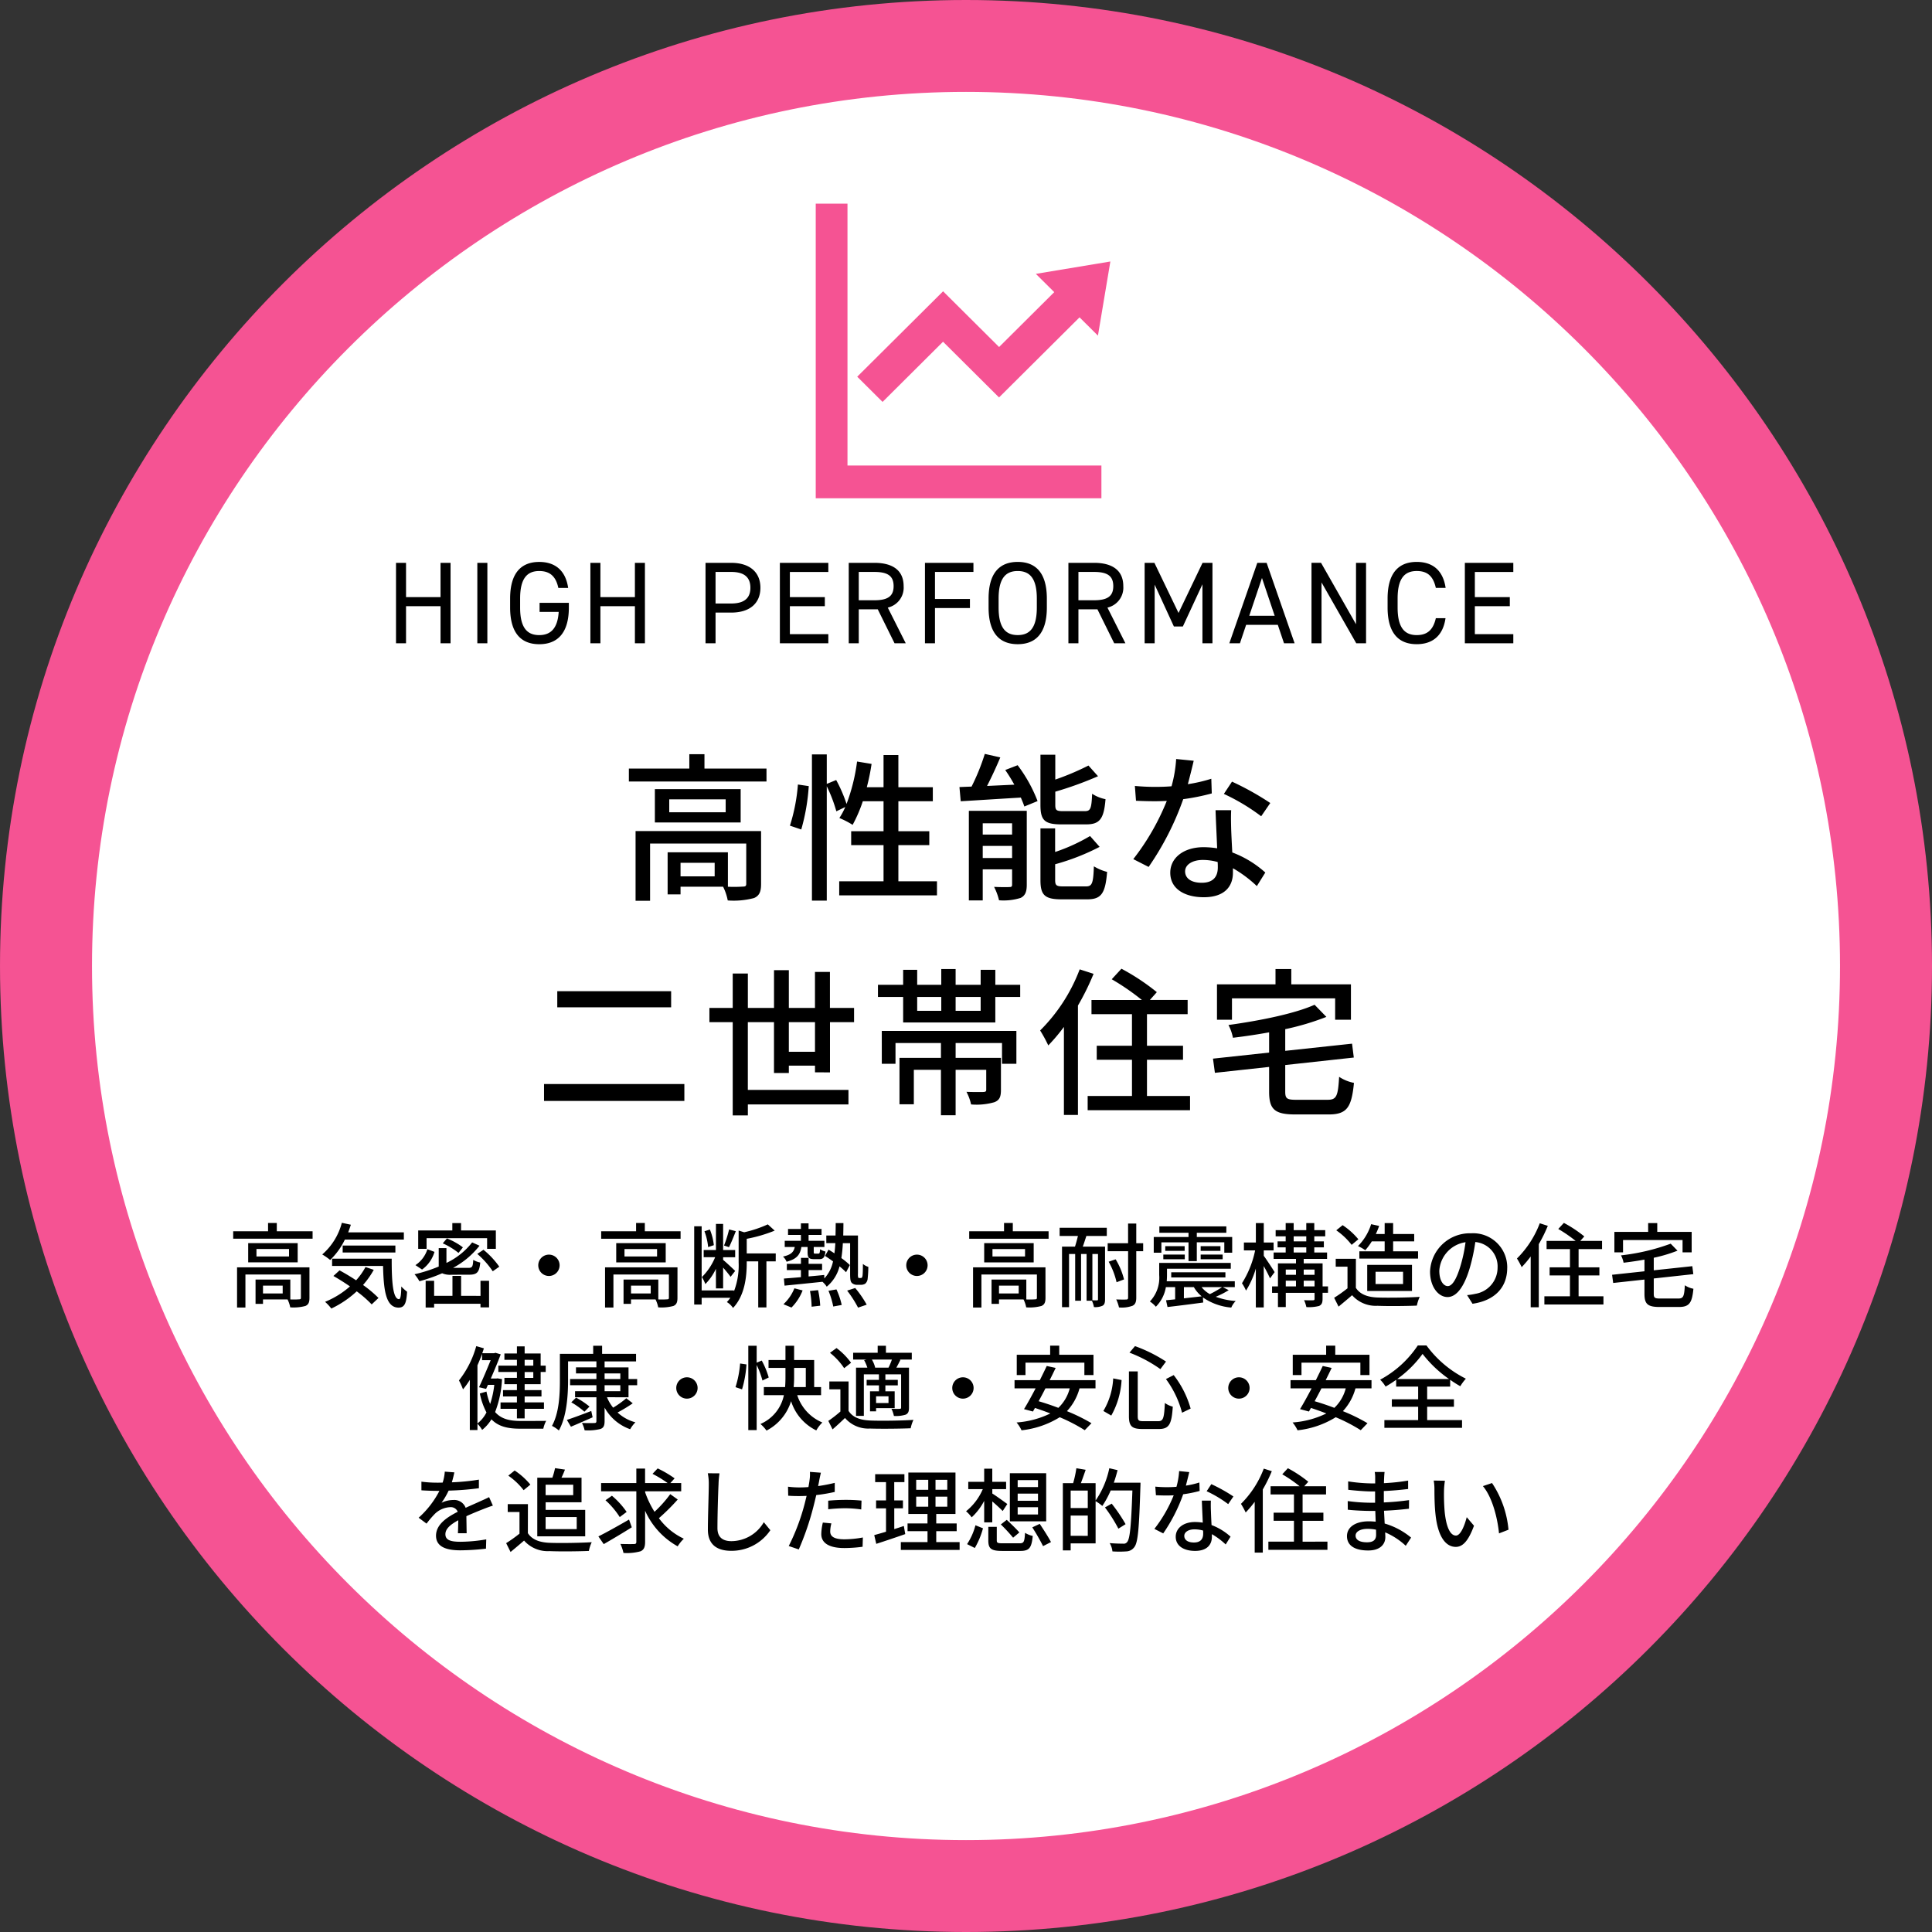 <svg xmlns="http://www.w3.org/2000/svg" width="315" height="315"><rect width="100%" height="100%" fill="#333333" stroke="none"/><g data-name="グループ 2463"><path data-name="パス 635" d="M308 157.5a150 150 0 11-150-150 150 150 0 01150 150" fill="#fff"/><path data-name="パス 635 - アウトライン" d="M157.501 315C70.655 315 .001 244.346.001 157.5S70.656 0 157.501 0s157.5 70.654 157.5 157.5S244.346 315 157.501 315zm0-300.019c-78.575 0-142.5 63.934-142.5 142.519s63.926 142.519 142.5 142.519 142.5-63.934 142.5-142.519-63.926-142.519-142.5-142.519z" fill="#f55393"/><path data-name="パス 744" d="M46.09 210.89h-3.21v-1.275h3.21zm4.365-4.26H38.65v6.555h1.365V207.8h9.045v3.795c0 .195-.075.255-.315.255a12.378 12.378 0 01-1.41.015v-3.24h-5.67v3.96h1.215v-.72h4.005a5.033 5.033 0 01.435 1.29 7.477 7.477 0 002.475-.225c.51-.225.66-.615.66-1.32zm-3.33-1.77h-5.31v-1.215h5.31zm-6.66-2.175v3.135h8.07v-3.135zm4.665-1.935v-1.35h-1.425v1.35H38.02v1.215h12.945v-1.215zm20.715 1.35v-1.17H56.77c.15-.4.3-.825.435-1.245l-1.47-.315a10.266 10.266 0 01-3.195 5.16 10.344 10.344 0 011.29.9 11.386 11.386 0 002.4-3.33zm-1.38 2.115v-1.14H55.87v1.14zm-4.875 2.37a10.84 10.84 0 01-1.53 2.16 35.68 35.68 0 00-2.7-1.62l-1 .915c.87.495 1.8 1.08 2.7 1.7a14.256 14.256 0 01-4.06 2.515 7.687 7.687 0 011.02 1.095 16.264 16.264 0 004.14-2.805 18.531 18.531 0 012.44 2.13l1.11-1.05a18.751 18.751 0 00-2.52-2.115 13.9 13.9 0 001.75-2.475zm-5.445-1.365v1.185h8.31c.09 3.96.45 6.78 2.535 6.795.99-.015 1.275-.735 1.38-2.595a7.057 7.057 0 01-.945-.855c-.015 1.23-.09 2.055-.36 2.07-1.005 0-1.215-2.865-1.2-6.6zm15.405-3.345h9.87v1.74h1.425v-3h-5.67v-1.2H73.75v1.2h-5.565v3h1.365zm5.925 1.5a10.7 10.7 0 00-2.61-1.455l-.675.8a11.383 11.383 0 012.565 1.56zm-5.79.3a4.841 4.841 0 01-1.95 2.595l1.08.72a5.377 5.377 0 002.025-2.88zm6.8 4.155c1.29 0 1.665-.39 1.815-1.98a3.742 3.742 0 01-1.14-.435c-.06 1.125-.165 1.305-.81 1.305h-2.49a13.6 13.6 0 004.32-3.615l-1.2-.54a11.614 11.614 0 01-4.19 3.345v-2.41h-1.26v3a23.752 23.752 0 01-3.945 1.26 6.251 6.251 0 01.795 1.14 26.454 26.454 0 003.705-1.3 3.374 3.374 0 001.545.24zm1.86 3.45H75.18v-3.255h-1.41v3.255h-2.99v-2.46H69.4v4.365h1.38v-.615h7.56v.585h1.4v-4.335h-1.4zm-.525-6.84a14.094 14.094 0 012.52 2.835l1.065-.75a13.613 13.613 0 00-2.58-2.76zm11.685.12a1.741 1.741 0 00-1.745 1.74 1.741 1.741 0 001.74 1.74 1.741 1.741 0 001.74-1.74 1.741 1.741 0 00-1.74-1.74zm16.59 6.33h-3.21v-1.275h3.21zm4.365-4.26H98.65v6.555h1.365V207.8h9.045v3.795c0 .195-.075.255-.315.255a12.378 12.378 0 01-1.41.015v-3.24h-5.67v3.96h1.215v-.72h4a5.033 5.033 0 01.435 1.29 7.477 7.477 0 002.48-.225c.51-.225.66-.615.66-1.32zm-3.33-1.77h-5.31v-1.215h5.31zm-6.66-2.175v3.135h8.07v-3.135zm4.665-1.935v-1.35h-1.425v1.35h-5.69v1.215h12.945v-1.215zm13.74-.3a19.075 19.075 0 01-.825 2.625l.81.27c.33-.66.765-1.725 1.11-2.61zm-2.49 2.565a9.23 9.23 0 00-.645-2.55l-.885.285a9.8 9.8 0 01.6 2.58zm.345 7.05h1.17v-3.39c.465.525.975 1.155 1.215 1.5l.75-.96c-.3-.3-1.515-1.44-1.965-1.8v-.435h1.965v-1.17H117.9v-4.26h-1.17v4.26h-2v1.17h1.87a9.875 9.875 0 01-2.16 3.24 6.14 6.14 0 01.56 1.14 8.763 8.763 0 001.725-2.49zm9.75-5.7h-4.73v-2.385a23.63 23.63 0 004.56-1.335l-1.125-1.02a19.224 19.224 0 01-3.855 1.29l-.9-.285v5.19a11.785 11.785 0 01-.765 4.725v-.15H114.4V199.94h-1.215v12.76h1.215v-1.105h4.68a6.174 6.174 0 01-.57.7 3.088 3.088 0 011.005.96c1.965-2.08 2.235-5.2 2.235-7.42v-.18h1.875v7.515h1.335v-7.515h1.515zm5.19-1.05v.825c0 .9.195 1.155 1.08 1.155h.825c.63 0 .915-.27 1.005-1.245a2.548 2.548 0 01-.87-.375c-.045.645-.09.72-.285.72h-.525c-.195 0-.225-.03-.225-.27v-.81h1.74v-1.005h-2.58v-.96h2.115v-.975h-2.12v-.915h-1.245v.915h-2.1v.975h2.1v.96h-2.64v1.005h1.635c-.165.825-.615 1.275-1.92 1.56a2.3 2.3 0 01.585.84c1.665-.42 2.22-1.155 2.415-2.4zm-2.625 9.87a8.028 8.028 0 001.815-2.79l-1.34-.345a7.2 7.2 0 01-1.785 2.595zm3.015-2.7a15.244 15.244 0 01.27 2.565l1.4-.165a15.643 15.643 0 00-.345-2.535zm3.015-.03a13.173 13.173 0 01.78 2.565l1.38-.255a12.306 12.306 0 00-.855-2.535zm3.045-.03a18.113 18.113 0 011.78 2.775l1.41-.48a17.054 17.054 0 00-1.875-2.72zm1.96-2.055a.158.158 0 01-.15-.06 1.939 1.939 0 01-.045-.645v-6.225h-2.4c.015-.645.03-1.32.03-2.025h-1.26c0 .7-.015 1.38-.03 2.025h-1.5v1.245h1.47c-.03.585-.075 1.14-.15 1.665-.33-.225-.645-.42-.96-.6l-.57 1.02c.405.255.855.57 1.305.885a5.761 5.761 0 01-1.42 2.79l-.015-.57c-.855.09-1.71.165-2.55.24v-1.035h2.2v-1.02h-2.2v-.975h-1.245v.975h-2.3v1.02h2.295v1.155c-1.05.09-2.01.165-2.775.225l.105 1.155c1.665-.165 3.945-.39 6.18-.63a3.783 3.783 0 01.7.8 6.312 6.312 0 002.085-3.315 12.2 12.2 0 011.065.96l.615-1.17a12.4 12.4 0 00-1.38-1.14 22.985 22.985 0 00.24-2.43h1.185v4.96c0 1.035.075 1.305.285 1.53a1.231 1.231 0 00.84.3h.615a1.35 1.35 0 00.72-.18 1.227 1.227 0 00.39-.72 18.665 18.665 0 00.12-2.025 2.545 2.545 0 01-.885-.48c0 .825-.015 1.455-.045 1.755a1.215 1.215 0 01-.105.465.3.3 0 01-.225.075zm9.42-3.81a1.741 1.741 0 00-1.74 1.74 1.741 1.741 0 001.74 1.74 1.741 1.741 0 001.74-1.74 1.741 1.741 0 00-1.74-1.74zm16.59 6.33h-3.21v-1.275h3.21zm4.365-4.26H158.65v6.555h1.365V207.8h9.045v3.795c0 .195-.075.255-.315.255a12.378 12.378 0 01-1.41.015v-3.24h-5.67v3.96h1.215v-.72h4a5.033 5.033 0 01.435 1.29 7.477 7.477 0 002.485-.225c.51-.225.66-.615.66-1.32zm-3.33-1.77h-5.31v-1.215h5.31zm-6.66-2.175v3.135h8.07v-3.135zm4.665-1.935v-1.35h-1.43v1.35h-5.68v1.215h12.945v-1.215zm13.89 11.085c0 .135-.045.18-.165.18-.1 0-.4 0-.75-.015v-7.545h.915zm-6.255-10.32h2.985a24.198 24.198 0 01-.48 1.74h-2.115v9.87h1.145v-8.67h1v7.62h.96v-7.62h.9v7.62h.87a4.336 4.336 0 01.33 1.035 2.858 2.858 0 001.41-.225c.315-.18.4-.51.4-1.035v-8.595h-3.63c.195-.525.39-1.14.585-1.74h3.33v-1.335h-7.69zm13.62 1.185h-1.125v-3.21h-1.335v3.21H180.6v1.305h3.33v7.56c0 .24-.09.315-.315.315-.21.015-.9.015-1.62-.015a6.117 6.117 0 01.45 1.305 5.078 5.078 0 002.2-.27c.435-.21.615-.585.615-1.335v-7.56h1.125zm-3.12 5.9a11.724 11.724 0 00-1.365-3.275l-1.14.39a12.378 12.378 0 011.29 3.345zm6.09-6.045h4.425v3.06h1.35v-3.065h4.485v1.695h1.285v-2.565h-5.77v-.69h4.815v-1.035h-10.92v1.035h4.755v.69h-5.67v2.565h1.245zm6.405 2.755h3.585v-.765h-3.585zm0-2.13v.765h3.225v-.765zm-6.09 2.13h3.5v-.765h-3.5zm.315-2.13v.765h3.165v-.765zm9.27 6.675A17.177 17.177 0 01197.26 211a4.585 4.585 0 01-1.35-1.14zm-6.225 0h1.62a5.34 5.34 0 001.275 1.5c-.975.12-1.965.225-2.9.33zm6.33 0h1.965v-.96h-11.1q.045-.518.045-.99v-1.05h10.4v-.945H189v1.98a5.608 5.608 0 01-1.52 4.31 4.437 4.437 0 01.975.855 5.91 5.91 0 001.635-3.2h1.51v1.995c-.555.06-1.05.1-1.485.15l.24 1.1c1.575-.18 3.75-.45 5.82-.735l-.045-.825a9.478 9.478 0 004.62 1.65 3.511 3.511 0 01.725-1.07 11.626 11.626 0 01-3.255-.69 13.411 13.411 0 002.115-1.08zm.435-1.575v-.84h-8.835v.84zm8.025-.87c-.24-.4-1.35-2.1-1.77-2.655v-.885h1.6v-1.29h-1.6v-3.165h-1.29v3.165h-1.95v1.29h1.83a16 16 0 01-2.145 5.355 7.061 7.061 0 01.66 1.2 13.993 13.993 0 001.6-3.6v6.345h1.29v-6.75c.39.7.825 1.53 1.02 2.01zm4.74 2.325v-.93h1.77v.93zm-2.925-.93h1.665v.93h-1.665zm1.665-1.815v.855h-1.665v-.855zm3.03 0v.855h-1.77v-.855zm-3.405-3.615h2.055v.84h-2.055zm0-1.8h2.055v.825h-2.055zm5.6 8.16h-.885v-3.75h-3.08v-.735h3.81v-1.035h-2.085v-.84h1.56v-.975h-1.56v-.825h1.785v-1.005h-1.785v-1.155h-1.305v1.155h-2.055v-1.155h-1.305v1.155h-1.635v1.005h1.635v.825h-1.32v.975h1.32v.84h-1.965v1.035h3.645v.735h-2.94v3.75h-.96v1.05h.96v2.325h1.275v-2.325h4.695v.975c0 .18-.06.24-.24.24-.195.015-.84.015-1.47-.015a5.218 5.218 0 01.375 1.125 6.668 6.668 0 002.07-.18c.435-.21.57-.525.57-1.155v-.99h.885zm9.235-7.335v1.62h-4.125v1.18h9.57v-1.18h-4.065v-1.62h3.435v-1.2h-3.435v-1.785h-1.38v1.785h-1.44a12.8 12.8 0 00.54-1.32l-1.305-.285a8.73 8.73 0 01-2.145 3.57 7.591 7.591 0 011.19.675 10.247 10.247 0 001.06-1.44zm-1.485 4.95h4.485v2h-4.485zm5.94 3.135v-4.26h-7.3v4.26zm-8.745-8.43a11.779 11.779 0 00-2.565-2.3l-1.035.84a11.269 11.269 0 012.505 2.37zm-.4 3.18h-3.29v1.29h1.92v3.525a22.612 22.612 0 01-2.175 1.545l.72 1.44c.78-.645 1.5-1.245 2.205-1.86a5.137 5.137 0 004.14 1.725c1.71.075 4.725.045 6.42-.03a6.354 6.354 0 01.465-1.425c-1.875.12-5.205.165-6.87.105s-2.88-.54-3.54-1.575zm24.675 1.5a5.552 5.552 0 00-5.88-5.655 6.5 6.5 0 00-6.705 6.24c0 2.505 1.365 4.155 2.85 4.155s2.73-1.7 3.63-4.755a29.87 29.87 0 00.9-4.215 3.988 3.988 0 013.63 4.185 4.314 4.314 0 01-3.63 4.26 9.271 9.271 0 01-1.34.21l.885 1.41c3.645-.525 5.655-2.685 5.655-5.835zm-11.075.435a5.014 5.014 0 014.275-4.635 23.881 23.881 0 01-.825 3.87c-.69 2.31-1.4 3.285-2.07 3.285-.65 0-1.38-.795-1.38-2.52zm16.38-7.725a16.139 16.139 0 01-3.72 5.745 13.236 13.236 0 01.77 1.41 17.547 17.547 0 001.47-1.74v8.28h1.32v-10.29a23.923 23.923 0 001.47-2.985zm6.33 11.91v-3.405h3.39v-1.32h-3.39v-2.97h3.825v-1.335h-3.555l.66-.735a20.675 20.675 0 00-3.33-2.205l-.915.99a22.426 22.426 0 012.835 1.95h-4.74v1.335h3.81v2.97h-3.315v1.32h3.315v3.405h-4.17v1.335h9.63v-1.335zm7.245-9.18h9.705v2.01h1.485v-3.33h-5.61v-1.44h-1.485v1.44h-5.505v3.33h1.41zm6.075 9.54c-.9 0-1.065-.105-1.065-.765v-2.505l6.45-.705-.165-1.3-6.285.675v-2.045a24.278 24.278 0 003.87-1.155l-1.11-1.14a34.469 34.469 0 01-8.1 1.905 4.4 4.4 0 01.42 1.2c1.11-.135 2.265-.3 3.405-.51v1.905l-5.28.57.18 1.335 5.1-.555v2.34c0 1.665.54 2.13 2.475 2.13h3.12c1.725 0 2.16-.66 2.385-2.97a3.81 3.81 0 01-1.395-.57c-.105 1.815-.24 2.16-1.08 2.16zm-183.75 10v.945h-1.41v-.95zm0 2.94h-1.41v-.96h1.41zm-2.67-1.995h-3.03v1.03h3.03v.96h-2.04v1.035h2.04v.96h-2.265v1.035h2.265v.975h-2.67v1.045h2.67v1.56h1.26v-1.56h3.15v-1.05h-3.15v-.97h2.745v-1.035H85.54v-.96h2.61v-1.995h.825v-1.035h-.825v-1.98h-2.61v-1.155h-1.26v1.155h-2.04v1.035h2.04zm-6.435-.06c.27-.6.525-1.23.75-1.86v1.03H80c-.525 1.3-1.26 3.06-1.9 4.41l1.155.27.3-.66h1.035a15 15 0 01-.675 3.12 10.92 10.92 0 01-.6-2.025l-1.08.315a11.663 11.663 0 001.08 3.09 5.4 5.4 0 01-1.47 1.8zm3.27 2.13l-.225.03h-.87c.6-1.365 1.2-2.82 1.62-3.945l-.87-.255-.21.075h-1.935c.105-.27.18-.525.27-.8l-1.245-.36a15.823 15.823 0 01-2.82 5.595 11.042 11.042 0 01.66 1.455 12.787 12.787 0 001.11-1.545v8.175h1.245v-1.02a4.819 4.819 0 01.765 1 6.5 6.5 0 001.515-1.725c1.14 1.185 2.67 1.53 4.71 1.53h3.75a4.631 4.631 0 01.465-1.275c-.72.015-3.585.015-4.155.015-1.785 0-3.18-.315-4.17-1.455a17.1 17.1 0 001.125-5.37zm15.285 5.32c-1.47.57-2.97 1.125-3.975 1.455l.66 1.11c1.05-.435 2.325-1 3.54-1.53zm-3.255-1.41a13.252 13.252 0 012.145 1.53l.825-.84a13.2 13.2 0 00-2.19-1.455zm5.43-2.79h2.565v.975h-2.565zm0-1.92h2.565v.915h-2.565zm3.9 3.885v-1.965h1.41v-1.005h-1.41v-1.9h-3.9v-.98h5.13v-1.23H98.17v-1.32h-1.455v1.32h-5.43v4.35c0 2.19-.105 5.25-1.29 7.395a5.446 5.446 0 011.125.75c1.29-2.28 1.5-5.775 1.5-8.145v-3.12h4.62v.975h-3.33v.99h3.33v.915h-4.29v1.005h4.29v.975h-3.48v.99h3.48v3.885c0 .24-.09.315-.345.315-.255.015-1.14.03-2.01-.015a5.057 5.057 0 01.435 1.2 8.465 8.465 0 002.565-.21c.51-.18.69-.525.69-1.29v-2.2a7.674 7.674 0 004.17 3.525 5.184 5.184 0 01.855-1.125 6.894 6.894 0 01-2.91-1.6 24.2 24.2 0 002.475-1.5l-1.05-.825a16.2 16.2 0 01-2.145 1.535 6.658 6.658 0 01-1.005-1.7zM112 224.56a1.741 1.741 0 00-1.74 1.74 1.741 1.741 0 001.74 1.74 1.741 1.741 0 001.74-1.74 1.741 1.741 0 00-1.74-1.74zm8.985 1.965a17.867 17.867 0 00.72-4.065l-1.035-.15a17.053 17.053 0 01-.75 3.855zm4.35-1.935a13.5 13.5 0 00-1.14-2.76l-.825.345v-2.76h-1.365v13.755h1.365v-10.62a14.233 14.233 0 01.945 2.535zm4.14-1.56h1.905v3.12h-1.98a15.812 15.812 0 00.075-1.665zm4.395 4.44v-1.32h-1.125v-4.41h-3.27v-2.325h-1.41v2.325h-2.76v1.29h2.76v1.455c0 .525-.015 1.095-.06 1.665h-3.465v1.32h3.27a6.534 6.534 0 01-3.825 4.7 5.988 5.988 0 01.99 1.08 8.08 8.08 0 004.005-4.8 7.965 7.965 0 004.11 4.77 5.569 5.569 0 01.99-1.29 7.235 7.235 0 01-4.095-4.455zm8.76-4.485l.06-.015a4.644 4.644 0 00-.54-1.305h3.27a10.566 10.566 0 01-.555 1.32zm2.235 5.775h-2.025v-1.1h2.025zm-3.975-6.99a6.609 6.609 0 01.525 1.215h-1.845v7.86h1.275v-6.765h2.46v.9H141.3v.9h2.01v.96h-1.46v3.27h.99v-.525h3.03v-2.745h-1.515v-.96h2.025v-.9h-2.025v-.9h2.565v5.4c0 .165-.06.225-.225.225-.18.015-.75.015-1.35-.015a4.926 4.926 0 01.4 1.17 5.3 5.3 0 001.92-.21c.435-.21.54-.54.54-1.17v-6.495h-2.055c.2-.375.435-.81.66-1.275l-.18-.045h2.03v-1.11h-4.215v-1.14H143.1v1.14h-4v1.11h2.2zm-2.13.42a11.15 11.15 0 00-2.37-2.4l-1.065.78a10.71 10.71 0 012.31 2.505zm-.405 3.045h-3.135v1.29h1.8v3.615a20.683 20.683 0 01-1.965 1.53l.69 1.38a51.471 51.471 0 002.025-1.86 5 5 0 004.065 1.725c1.74.06 4.92.03 6.645-.045a6.074 6.074 0 01.45-1.37c-1.905.135-5.385.18-7.08.105-1.665-.075-2.85-.54-3.5-1.575zM157 224.56a1.74 1.74 0 000 3.48 1.741 1.741 0 001.74-1.74 1.741 1.741 0 00-1.74-1.74zm10.2-2.385h9.6v2.025h1.485v-3.315H172.7V219.4h-1.48v1.485h-5.445v3.315h1.425zm7.215 4.185a6.653 6.653 0 01-1.86 3.18c-1.1-.42-2.19-.78-3.21-1.08.36-.66.735-1.365 1.11-2.1zm4.2 0v-1.335h-7.47c.345-.69.675-1.365.975-1.995l-1.455-.315c-.33.7-.72 1.5-1.125 2.31h-4.125v1.335h3.435c-.66 1.26-1.335 2.49-1.89 3.39l1.455.39.33-.585c.81.27 1.665.57 2.505.9a14.885 14.885 0 01-5.505 1.47 5.667 5.667 0 01.81 1.275 14.778 14.778 0 006.225-2.13 27.2 27.2 0 014.08 2.115l1.095-1.14a28.555 28.555 0 00-4-1.965 8.812 8.812 0 002.055-3.72zm11.485-1.515a16.038 16.038 0 012.625 5.49l1.4-.675a15.89 15.89 0 00-2.76-5.46zm-8.6-.105a11.477 11.477 0 01-1.605 5.31l1.29.75a13.227 13.227 0 001.68-5.79zm2.655-4.2a22.583 22.583 0 015.04 2.685l.915-1.23a24.056 24.056 0 00-5.055-2.52zm-.09 3.06v7.29c0 1.635.48 2.1 2.2 2.1h2.685c1.695 0 2.085-.825 2.265-3.645a3.736 3.736 0 01-1.29-.6c-.12 2.46-.255 2.97-1.08 2.97h-2.43c-.765 0-.915-.12-.915-.825v-7.29zm17.935.96a1.74 1.74 0 101.74 1.74 1.741 1.741 0 00-1.74-1.74zm10.2-2.385h9.6v2.025h1.485v-3.315h-5.58V219.4h-1.485v1.485h-5.445v3.315h1.425zm7.215 4.185a6.653 6.653 0 01-1.86 3.18c-1.1-.42-2.19-.78-3.21-1.08.36-.66.735-1.365 1.11-2.1zm4.2 0v-1.335h-7.47c.345-.69.675-1.365.975-1.995l-1.455-.315c-.33.7-.72 1.5-1.125 2.31h-4.125v1.335h3.435c-.66 1.26-1.335 2.49-1.89 3.39l1.455.39.33-.585c.81.27 1.665.57 2.505.9a14.885 14.885 0 01-5.505 1.47 5.667 5.667 0 01.81 1.275 14.778 14.778 0 006.225-2.13 27.2 27.2 0 014.08 2.115l1.1-1.14a28.555 28.555 0 00-4.01-1.965 8.812 8.812 0 002.05-3.72zm4.185-1.515a18.177 18.177 0 004.14-4.1 19.632 19.632 0 004.32 4.1zm4.89 4.515h4.365v-1.215h-4.365v-2.07h3.75v-1.11a18.788 18.788 0 001.65 1.05 8.18 8.18 0 01.91-1.23 17.75 17.75 0 01-6.42-5.415h-1.42a17.077 17.077 0 01-6.135 5.58 5.5 5.5 0 01.885 1.125 17.7 17.7 0 001.725-1.11v1.11h3.585v2.07h-4.29v1.215h4.29v2.175h-5.505v1.265h12.66v-1.26h-5.685zm-158.61 10.7l-1.56-.12a7.47 7.47 0 01-.345 1.785c-.3.015-.6.015-.885.015a19.389 19.389 0 01-2.58-.165v1.41c.84.06 1.875.09 2.5.09h.435a15.071 15.071 0 01-3.39 4.38l1.29.96a16.313 16.313 0 011.365-1.6 3.823 3.823 0 012.49-1.08 1.207 1.207 0 011.23.75c-1.74.885-3.54 2.055-3.54 3.9s1.74 2.385 3.975 2.385a38.2 38.2 0 004.17-.27l.045-1.515a25.542 25.542 0 01-4.17.39c-1.515 0-2.49-.21-2.49-1.23 0-.885.81-1.575 2.1-2.28-.015.735-.03 1.59-.06 2.115h1.425c-.015-.72-.03-1.92-.045-2.775 1.05-.48 2.025-.87 2.79-1.17.45-.18 1.1-.42 1.53-.555l-.615-1.38c-.48.24-.915.435-1.425.66-.7.33-1.47.645-2.4 1.08a1.975 1.975 0 00-2.01-1.275 4.405 4.405 0 00-1.92.45 12.037 12.037 0 001.155-1.98 46.346 46.346 0 004.935-.39v-1.4a34.581 34.581 0 01-4.41.435c.2-.645.32-1.2.41-1.62zm19.38 2.01v1.71h-4.5v-1.71zm.57 5.28v1.965h-5.07v-1.965zm-6.43 3.135h7.815v-4.305h-6.45v-1.245h5.85v-4.005h-3.27c.195-.4.39-.855.57-1.32l-1.62-.24a11.721 11.721 0 01-.435 1.56H87.6zm-1.125-8.43a11.779 11.779 0 00-2.565-2.3l-1.035.84a11.269 11.269 0 012.5 2.37zm-.4 3.18H82.78v1.29h1.92v3.525a22.612 22.612 0 01-2.175 1.55l.72 1.44a96.22 96.22 0 002.2-1.86 5.137 5.137 0 004.145 1.72c1.71.075 4.725.045 6.42-.03a6.354 6.354 0 01.465-1.425c-1.875.12-5.205.165-6.87.1s-2.88-.54-3.54-1.575zm16.485 2.52c-1.8 1.035-3.72 2.115-4.995 2.745l.87 1.26c1.305-.75 3.03-1.77 4.575-2.745zm-.39-1.245a13.194 13.194 0 00-2.4-2.64l-1.05.735a13.318 13.318 0 012.325 2.745zm7.11-2.9a19.749 19.749 0 01-2.565 2.88 15.522 15.522 0 01-1.53-3.18v-.16h5.88v-1.35H109.3l.69-.765a18.114 18.114 0 00-2.76-1.62l-.84.885a19.1 19.1 0 012.46 1.5h-3.675v-2.355h-1.425v2.355h-5.745v1.35h5.745v8.235c0 .27-.1.36-.375.36-.3.015-1.26.015-2.22-.015a7.378 7.378 0 01.5 1.47 8.411 8.411 0 002.775-.27c.54-.24.75-.66.75-1.545v-5.07a12.407 12.407 0 005.31 5.805 6.3 6.3 0 011.005-1.245 10.612 10.612 0 01-4.065-3.345 34.506 34.506 0 003.07-3.045zm8.04-3.39l-1.92-.015a8.68 8.68 0 01.165 1.74c0 1.44-.15 5.31-.15 7.44 0 2.49 1.53 3.465 3.81 3.465a7.617 7.617 0 006.375-3.36l-1.065-1.305a6.146 6.146 0 01-5.28 3.09c-1.305 0-2.28-.54-2.28-2.13 0-2.07.1-5.535.18-7.2a13.681 13.681 0 01.155-1.72zm18.24 8.16l-1.4-.135a8.815 8.815 0 00-.255 1.875c0 1.485 1.32 2.28 3.765 2.28a23.161 23.161 0 002.97-.21l.045-1.515a16.951 16.951 0 01-3 .3c-1.92 0-2.325-.615-2.325-1.29a5.507 5.507 0 01.19-1.3zm-1.71-8.265l-1.8-.135a6.136 6.136 0 01-.06 1.35c-.03.285-.1.675-.18 1.125a17.64 17.64 0 01-1.5.06 14.135 14.135 0 01-1.83-.12l.03 1.47c.54.045 1.095.06 1.785.06.375 0 .78-.015 1.215-.03-.12.5-.24.99-.36 1.455a34.694 34.694 0 01-2.55 6.72l1.635.555a45.312 45.312 0 002.37-6.9c.165-.63.33-1.32.48-1.965a26.877 26.877 0 003.015-.51v-1.48a26.32 26.32 0 01-2.715.525c.075-.33.135-.63.18-.885.05-.3.185-.915.275-1.29zm1.185 4.56v1.4a25.244 25.244 0 012.835-.165 18.956 18.956 0 012.55.195l.045-1.44a25.424 25.424 0 00-2.625-.12c-.97 0-2.005.055-2.815.135zm12.33 4.125c-.51.18-1.05.345-1.56.51v-3.39h1.415v-1.29h-1.42v-2.98h1.66v-1.29h-4.77v1.29h1.77v2.985h-1.62v1.29h1.62v3.81c-.72.225-1.38.4-1.92.555l.33 1.425c1.35-.435 3.09-1.02 4.725-1.59zm2.015-4.78h1.965v1.635h-1.965zm0-2.745h1.965v1.625h-1.965zm5.07 1.62h-1.92v-1.62h1.92zm0 2.76h-1.92v-1.635h1.92zm-1.8 5.775v-1.785h3.33v-1.26h-3.33v-1.545h3.135v-6.75H148.1v6.75h3.12v1.545h-3.25v1.26h3.255v1.785h-4.35v1.275h9.585v-1.275zm16.59-8.97h-3.315v-1.14h3.315zm0 2.235h-3.315v-1.17h3.315zm0 2.235h-3.315v-1.185h3.315zm1.335-6.735h-5.925v7.845h5.925zm-7.395 8.355a27.111 27.111 0 012 2.16l1.02-.855c-.465-.54-1.38-1.425-2.055-2.055zm-4.245 3.84a13.036 13.036 0 001.335-3.21l-1.23-.495a10.219 10.219 0 01-1.365 3.075zm2.85-4.185V244.8a30.078 30.078 0 011.7 1.56l.75-1.14c-.39-.285-1.875-1.365-2.445-1.71v-.72h2.25v-1.19h-2.255v-2.14h-1.32v2.14h-2.595v1.19h2.37a9.339 9.339 0 01-2.73 3.61 5.736 5.736 0 01.915.99 9.717 9.717 0 002.04-2.685v3.51zm1.74 3.42c-.855 0-1.005-.06-1.005-.465v-2.22h-1.38v2.235c0 1.32.465 1.695 2.265 1.695h2.925c1.47 0 1.86-.465 2.055-2.445a3.9 3.9 0 01-1.26-.51c-.09 1.5-.195 1.71-.9 1.71zm4.785-2.6a34.865 34.865 0 011.755 3.06l1.29-.66c-.39-.765-1.215-2.04-1.83-2.97zm6.255 1.38V247.1h2.79v3.31zm2.79-7.38v2.85h-2.79v-2.845zm4.245-1.285c.24-.66.435-1.35.615-2.04l-1.35-.315a14.324 14.324 0 01-2.235 5.265v-2.835h-2.4c.24-.63.525-1.425.78-2.175l-1.515-.255a17.585 17.585 0 01-.525 2.43h-1.68v10.965h1.275v-1.14h4.065v-6.885a7.359 7.359 0 011.095.78 15.086 15.086 0 001.365-2.52h3.54c-.2 5.655-.39 7.92-.87 8.415a.672.672 0 01-.63.255c-.375 0-1.245-.015-2.205-.09a3.267 3.267 0 01.45 1.35 16.112 16.112 0 002.265 0 1.673 1.673 0 001.305-.7c.6-.75.78-3.075.99-9.84.015-.18.015-.66.015-.66zm1.92 6.765a26.932 26.932 0 00-2.265-3.345l-1.1.615a24.423 24.423 0 012.19 3.465zm10.38-8.49l-1.65-.165a12.242 12.242 0 01-.435 2.565 20.004 20.004 0 01-3.45-.03l.1 1.4c.6.03 1.23.045 1.8.045.36 0 .72-.015 1.1-.03a22.526 22.526 0 01-3.15 5.475l1.44.735a26.838 26.838 0 003.255-6.38 20.135 20.135 0 002.685-.54l-.045-1.38a14.342 14.342 0 01-2.2.51c.22-.84.43-1.68.55-2.205zm-.81 10.4c0-.615.675-1.065 1.665-1.065a5.222 5.222 0 011.4.195c.015.195.015.375.015.51 0 .81-.375 1.44-1.515 1.44-1.025-.005-1.565-.44-1.565-1.085zm4.335-5.745h-1.47c.03.99.1 2.4.15 3.585a8.6 8.6 0 00-1.275-.1c-1.86 0-3.135.99-3.135 2.4 0 1.56 1.41 2.31 3.15 2.31 1.98 0 2.745-1.035 2.745-2.31v-.42a11.706 11.706 0 012.25 1.68l.795-1.275a9.775 9.775 0 00-3.1-1.89 86.425 86.425 0 01-.1-2.22 20.73 20.73 0 01-.01-1.765zm2.82.57l.855-1.25a26.553 26.553 0 00-3.6-2.01l-.765 1.155a19.074 19.074 0 013.51 2.1zm5.805-5.79a16.139 16.139 0 01-3.72 5.745 13.236 13.236 0 01.77 1.405 17.546 17.546 0 001.47-1.74v8.28h1.32v-10.29a23.922 23.922 0 001.47-2.985zm6.33 11.91v-3.4h3.39v-1.33h-3.39v-2.97h3.825v-1.335h-3.555l.66-.735a20.675 20.675 0 00-3.33-2.205l-.915.99a22.426 22.426 0 012.835 1.95h-4.74v1.335h3.81v2.97h-3.315v1.32h3.315v3.4h-4.17v1.34h9.63v-1.335zm8.64-.99c0-.6.69-1.1 1.965-1.1a6.8 6.8 0 011.365.135c.015.33.015.63.015.84 0 .96-.645 1.215-1.485 1.215-1.29 0-1.86-.45-1.86-1.095zm4.725-10.37h-1.605a4.922 4.922 0 01.075.945v.915h-.645a27.177 27.177 0 01-3.765-.33l.015 1.37c.975.12 2.775.27 3.765.27h.615v1.84h-.765a29.326 29.326 0 01-3.7-.27l.015 1.41c1.035.12 2.7.195 3.66.195h.825c.015.555.045 1.17.06 1.755-.36-.03-.72-.06-1.11-.06-2.235 0-3.57.975-3.57 2.415 0 1.5 1.215 2.34 3.465 2.34 1.965 0 2.79-1.035 2.79-2.175 0-.21-.015-.465-.03-.78a11.533 11.533 0 013.36 2.19l.87-1.335a12.044 12.044 0 00-4.31-2.295c-.03-.675-.075-1.4-.105-2.085 1.44-.06 2.685-.165 4.065-.33l.015-1.4c-1.305.18-2.625.315-4.11.375v-1.86c1.455-.06 2.85-.195 3.96-.33v-1.37a32.958 32.958 0 01-3.945.42c.015-.33.015-.615.03-.795.015-.425.045-.755.075-1.025zm9.84 1.425l-1.83-.03a7.674 7.674 0 01.12 1.41c0 .9.015 2.7.165 4.02.4 3.945 1.8 5.385 3.315 5.385 1.095 0 2.025-.885 2.97-3.45l-1.185-1.395c-.345 1.365-1 3-1.755 3-1.005 0-1.62-1.59-1.845-3.945a33.583 33.583 0 01-.105-3.375 12.279 12.279 0 01.15-1.62zm7.68.375l-1.485.5c1.515 1.8 2.37 5.13 2.625 7.71l1.545-.6a16.339 16.339 0 00-2.685-7.61z"/><path data-name="パス 743" d="M116.522 142.886h-5.564v-2.21h5.564zm7.566-7.384h-20.462v11.362h2.366v-9.334h15.678v6.58c0 .338-.13.442-.546.442a21.456 21.456 0 01-2.444.026v-5.618h-9.828v6.864h2.106v-1.248h6.942a8.725 8.725 0 01.754 2.234 12.96 12.96 0 004.29-.39c.884-.39 1.144-1.066 1.144-2.288zm-5.772-3.068h-9.2v-2.106h9.2zm-11.544-3.77v5.434h13.988v-5.434zm8.086-3.354v-2.34h-2.47v2.34h-9.854v2.106h22.438v-2.106zm15.782 9.932a32.97 32.97 0 001.222-7.072l-1.768-.26a29.509 29.509 0 01-1.3 6.708zm15.834 8.45v-5.9h5.042v-2.264h-5.042v-4.888h5.616v-2.288h-5.616V123.1h-2.418v5.252h-2.73a35.021 35.021 0 00.78-3.8l-2.366-.39a30.6 30.6 0 01-1.716 6.916 23.3 23.3 0 00-1.69-3.9l-1.534.632V123h-2.418v23.838h2.418v-18.642a23.658 23.658 0 011.56 4.082l1.456-.7a11.557 11.557 0 01-.962 1.794 14.069 14.069 0 012.162 1.116 23.383 23.383 0 001.66-3.848h3.38v4.888h-5.278v2.262h5.278v5.9h-7.228v2.29h15.938v-2.288zm30.602-9.282c2.21 0 2.912-.858 3.172-4.108a6.232 6.232 0 01-2.184-.884c-.1 2.418-.26 2.834-1.2 2.834h-3.532c-1.092 0-1.274-.156-1.274-1.014v-2.158a57.314 57.314 0 006.968-2.522l-1.56-1.742a42.862 42.862 0 01-5.408 2.288v-4.056h-2.418v8.216c0 2.47.676 3.146 3.406 3.146zm-16.848 5.486v-1.976h4.788v1.976zm4.788-5.668v1.846h-4.788v-1.846zm2.392-2.028h-9.442v14.61h2.262v-5.07h4.788v2.47c0 .312-.078.416-.416.416-.364.026-1.43.026-2.522-.026a9.289 9.289 0 01.806 2.184 9.292 9.292 0 003.536-.39c.754-.39.988-1.014.988-2.158zm-3.51-6.656a26.678 26.678 0 011.482 2.392l-4.446.208a69.94 69.94 0 002.158-4.654l-2.526-.572a34.713 34.713 0 01-2.158 5.33c-.728.026-1.378.052-1.976.078l.208 2.314c2.652-.156 6.24-.39 9.8-.6.234.546.442 1.04.572 1.456l2.158-.884a23.776 23.776 0 00-3.25-5.85zm9.49 18.98c-1.144 0-1.352-.156-1.352-1.04v-2.574a36.657 36.657 0 007.25-2.834l-1.56-1.766a29.33 29.33 0 01-5.694 2.6v-3.85h-2.392v8.45c0 2.418.7 3.12 3.432 3.12h4.186c2.288 0 2.964-.936 3.25-4.472a7.922 7.922 0 01-2.158-.91c-.1 2.782-.286 3.276-1.3 3.276zm21.238-20.488l-2.86-.286a21.219 21.219 0 01-.754 4.446c-.91.078-1.82.1-2.678.1a34.6 34.6 0 01-3.3-.156l.182 2.418c1.04.052 2.132.078 3.12.078.624 0 1.248-.026 1.9-.052a39.046 39.046 0 01-5.46 9.49l2.5 1.274a46.518 46.518 0 005.642-11.05 34.9 34.9 0 004.654-.936l-.078-2.392a24.86 24.86 0 01-3.822.884c.382-1.452.744-2.908.954-3.818zm-1.4 18.018c0-1.066 1.17-1.846 2.886-1.846a9.052 9.052 0 012.418.338c.026.338.026.65.026.884 0 1.4-.65 2.5-2.626 2.5-1.772-.004-2.708-.758-2.708-1.876zm7.514-9.958h-2.552c.052 1.716.182 4.16.26 6.214a14.906 14.906 0 00-2.21-.182c-3.224 0-5.434 1.716-5.434 4.16 0 2.7 2.444 4 5.46 4 3.432 0 4.758-1.794 4.758-4v-.728a20.291 20.291 0 013.9 2.912l1.378-2.21a16.942 16.942 0 00-5.384-3.276c-.078-1.482-.156-2.99-.182-3.848-.024-1.04-.05-1.95.002-3.042zm4.888.988l1.482-2.158a46.025 46.025 0 00-6.24-3.484l-1.326 2a33.061 33.061 0 016.08 3.642zM90.86 161.61v2.626h18.564v-2.626zm-2.158 15.132v2.756h22.88v-2.756zm39.914-5.252v-4.836h4.264v4.836zm6.708 3.354v-8.19h3.926v-2.314h-3.934v-5.876h-2.44v5.876h-4.26v-6.162h-2.418v6.162h-4.264v-5.616h-2.47v5.616h-3.8v2.314h3.8v15.21h2.47v-1.794h16.402v-2.366H121.93v-11.05h4.264v8.294h2.422v-1.2h4.264v1.092zm8.45-1.4h2.232v-3.384h7.41v2.418h-6.76v7.566h2.34v-5.616h4.42v7.41h2.392v-7.41h4.992v3.25c0 .26-.1.338-.442.364-.338 0-1.534.026-2.782-.026a8.108 8.108 0 01.754 2.054 10.488 10.488 0 003.8-.364c.858-.338 1.066-.91 1.066-2v-5.228h-7.388v-2.418h7.566v3.38h2.342v-5.356H143.77zm16.116-8.634h-4.082v-2.264h4.082zm-10.348-2.264h3.926v2.264h-3.926zm12.74-1.976v-2.444h-2.392v2.444h-4.082v-2.574h-2.34v2.574h-3.926v-2.444h-2.288v2.444h-4.108v1.976h4.108v4.164h15.028v-4.16h4.056v-1.98zm13.754-2.522a27.974 27.974 0 01-6.448 9.962 22.942 22.942 0 011.328 2.44 30.413 30.413 0 002.548-3.016v14.352h2.288V163.95a41.465 41.465 0 002.548-5.174zm10.972 20.644v-5.9h5.876v-2.29h-5.876v-5.148h6.63v-2.314h-6.162l1.14-1.274a35.837 35.837 0 00-5.772-3.822l-1.582 1.716a38.872 38.872 0 014.914 3.38h-8.216v2.314h6.6v5.148h-5.744v2.288h5.746v5.9h-7.226v2.32h16.692v-2.318zm13.858-15.912h16.822v3.484h2.574v-5.772h-9.724v-2.5h-2.574v2.5h-9.542v5.772h2.444zm10.53 16.536c-1.56 0-1.846-.182-1.846-1.326v-4.342l11.18-1.222-.286-2.262-10.894 1.17v-3.536a42.083 42.083 0 006.708-2l-1.924-1.978c-3.25 1.456-8.944 2.6-14.04 3.3a7.622 7.622 0 01.728 2.08 97.937 97.937 0 005.9-.884v3.3l-9.152.988.312 2.314 8.84-.962v4.056c0 2.886.936 3.692 4.29 3.692h5.408c2.99 0 3.744-1.144 4.134-5.148a6.6 6.6 0 01-2.418-.988c-.182 3.146-.416 3.744-1.872 3.744z"/><path data-name="パス 742" d="M66.201 91.77h-1.634v13.11h1.634v-6.042h5.625v6.042h1.634V91.77h-1.634v5.586h-5.624zm13.262 0h-1.637v13.11h1.634zm8.512 6.517v1.482h3.116c-.171 2.717-1.33 3.781-3.173 3.781-2.014 0-3.116-1.254-3.116-4.5v-1.447c0-3.249 1.1-4.5 3.116-4.5 1.672 0 2.7.8 3.116 2.755h1.6c-.418-2.888-2.166-4.237-4.712-4.237-2.907 0-4.75 1.748-4.75 5.985v1.444c0 4.237 1.843 5.985 4.75 5.985s4.826-1.748 4.826-5.985v-.76zm9.918-6.517h-1.634v13.11h1.634v-6.042h5.624v6.042h1.634V91.77h-1.634v5.586h-5.624zm21.318 8.11c3.04 0 4.769-1.52 4.769-4.047 0-2.546-1.748-4.066-4.769-4.066h-4.18v13.113h1.634v-5zm-2.546-1.482v-5.149h2.546c2.223 0 3.135.95 3.135 2.584 0 1.615-.912 2.565-3.135 2.565zm10.488-6.631v13.113h7.9v-1.482h-6.27v-4.56h5.7v-1.482h-5.7v-4.1h6.27V91.77zm20.52 13.113l-2.926-5.814a3.337 3.337 0 002.584-3.5c0-2.546-1.748-3.8-4.769-3.8h-4.18v13.114h1.634v-5.529h3.1l2.733 5.529zm-7.657-7.011v-4.617h2.546c2.223 0 3.135.684 3.135 2.318 0 1.615-.912 2.3-3.135 2.3zm10.792-6.1v13.111h1.634v-5.738h5.7V97.66h-5.7v-4.408h6.27V91.77zm19.874 7.278v-1.444c0-4.237-1.843-5.985-4.75-5.985s-4.75 1.748-4.75 5.985v1.444c0 4.233 1.844 5.985 4.75 5.985s4.75-1.752 4.75-5.985zm-7.866-1.444c0-3.249 1.1-4.5 3.116-4.5s3.116 1.254 3.116 4.5v1.444c0 3.249-1.1 4.5-3.116 4.5s-3.116-1.251-3.116-4.5zm20.672 7.277l-2.926-5.814a3.337 3.337 0 002.584-3.5c0-2.546-1.748-3.8-4.769-3.8h-4.18v13.114h1.634v-5.529h3.1l2.733 5.529zm-7.657-7.011v-4.617h2.546c2.223 0 3.135.684 3.135 2.318 0 1.615-.912 2.3-3.135 2.3zm12.388-6.1h-1.593v13.111h1.634v-9.557l3.135 6.821h1.463l3.192-6.878v9.614h1.634V91.77h-1.618l-3.914 8.17zm13.946 13.111l1.007-3h5.168l1.007 3h1.729l-4.56-13.11h-1.52l-4.56 13.11zm3.591-10.64l2.07 6.156h-4.141zm15.333-2.47v10.01l-5.7-10.013h-1.558v13.113h1.634v-9.918l5.661 9.918h1.6V91.77zm14.611 4.085c-.418-2.869-2.128-4.237-4.712-4.237-2.907 0-4.75 1.748-4.75 5.985v1.444c0 4.237 1.843 5.985 4.75 5.985 2.489 0 4.275-1.292 4.693-4.237h-1.577c-.437 1.919-1.406 2.755-3.116 2.755-2.014 0-3.116-1.254-3.116-4.5v-1.447c0-3.249 1.1-4.5 3.116-4.5 1.615 0 2.66.7 3.116 2.755zm3.135-4.085v13.11h7.9v-1.482h-6.27v-4.56h5.7v-1.482h-5.7v-4.1h6.27V91.77z"/><path data-name="パス 632" d="M138.176 75.9V33.205H133v48.033h46.578V75.9h-41.4z" fill="#f55393"/><path data-name="パス 633" d="M153.757 55.716l9.13 9.084 13.125-13.058 3 2.981 2.025-12.087-12.149 2.015 3 2.98-8.993 8.947-9.13-9.084-14 13.925 4.132 4.111z" fill="#f55393"/></g></svg>